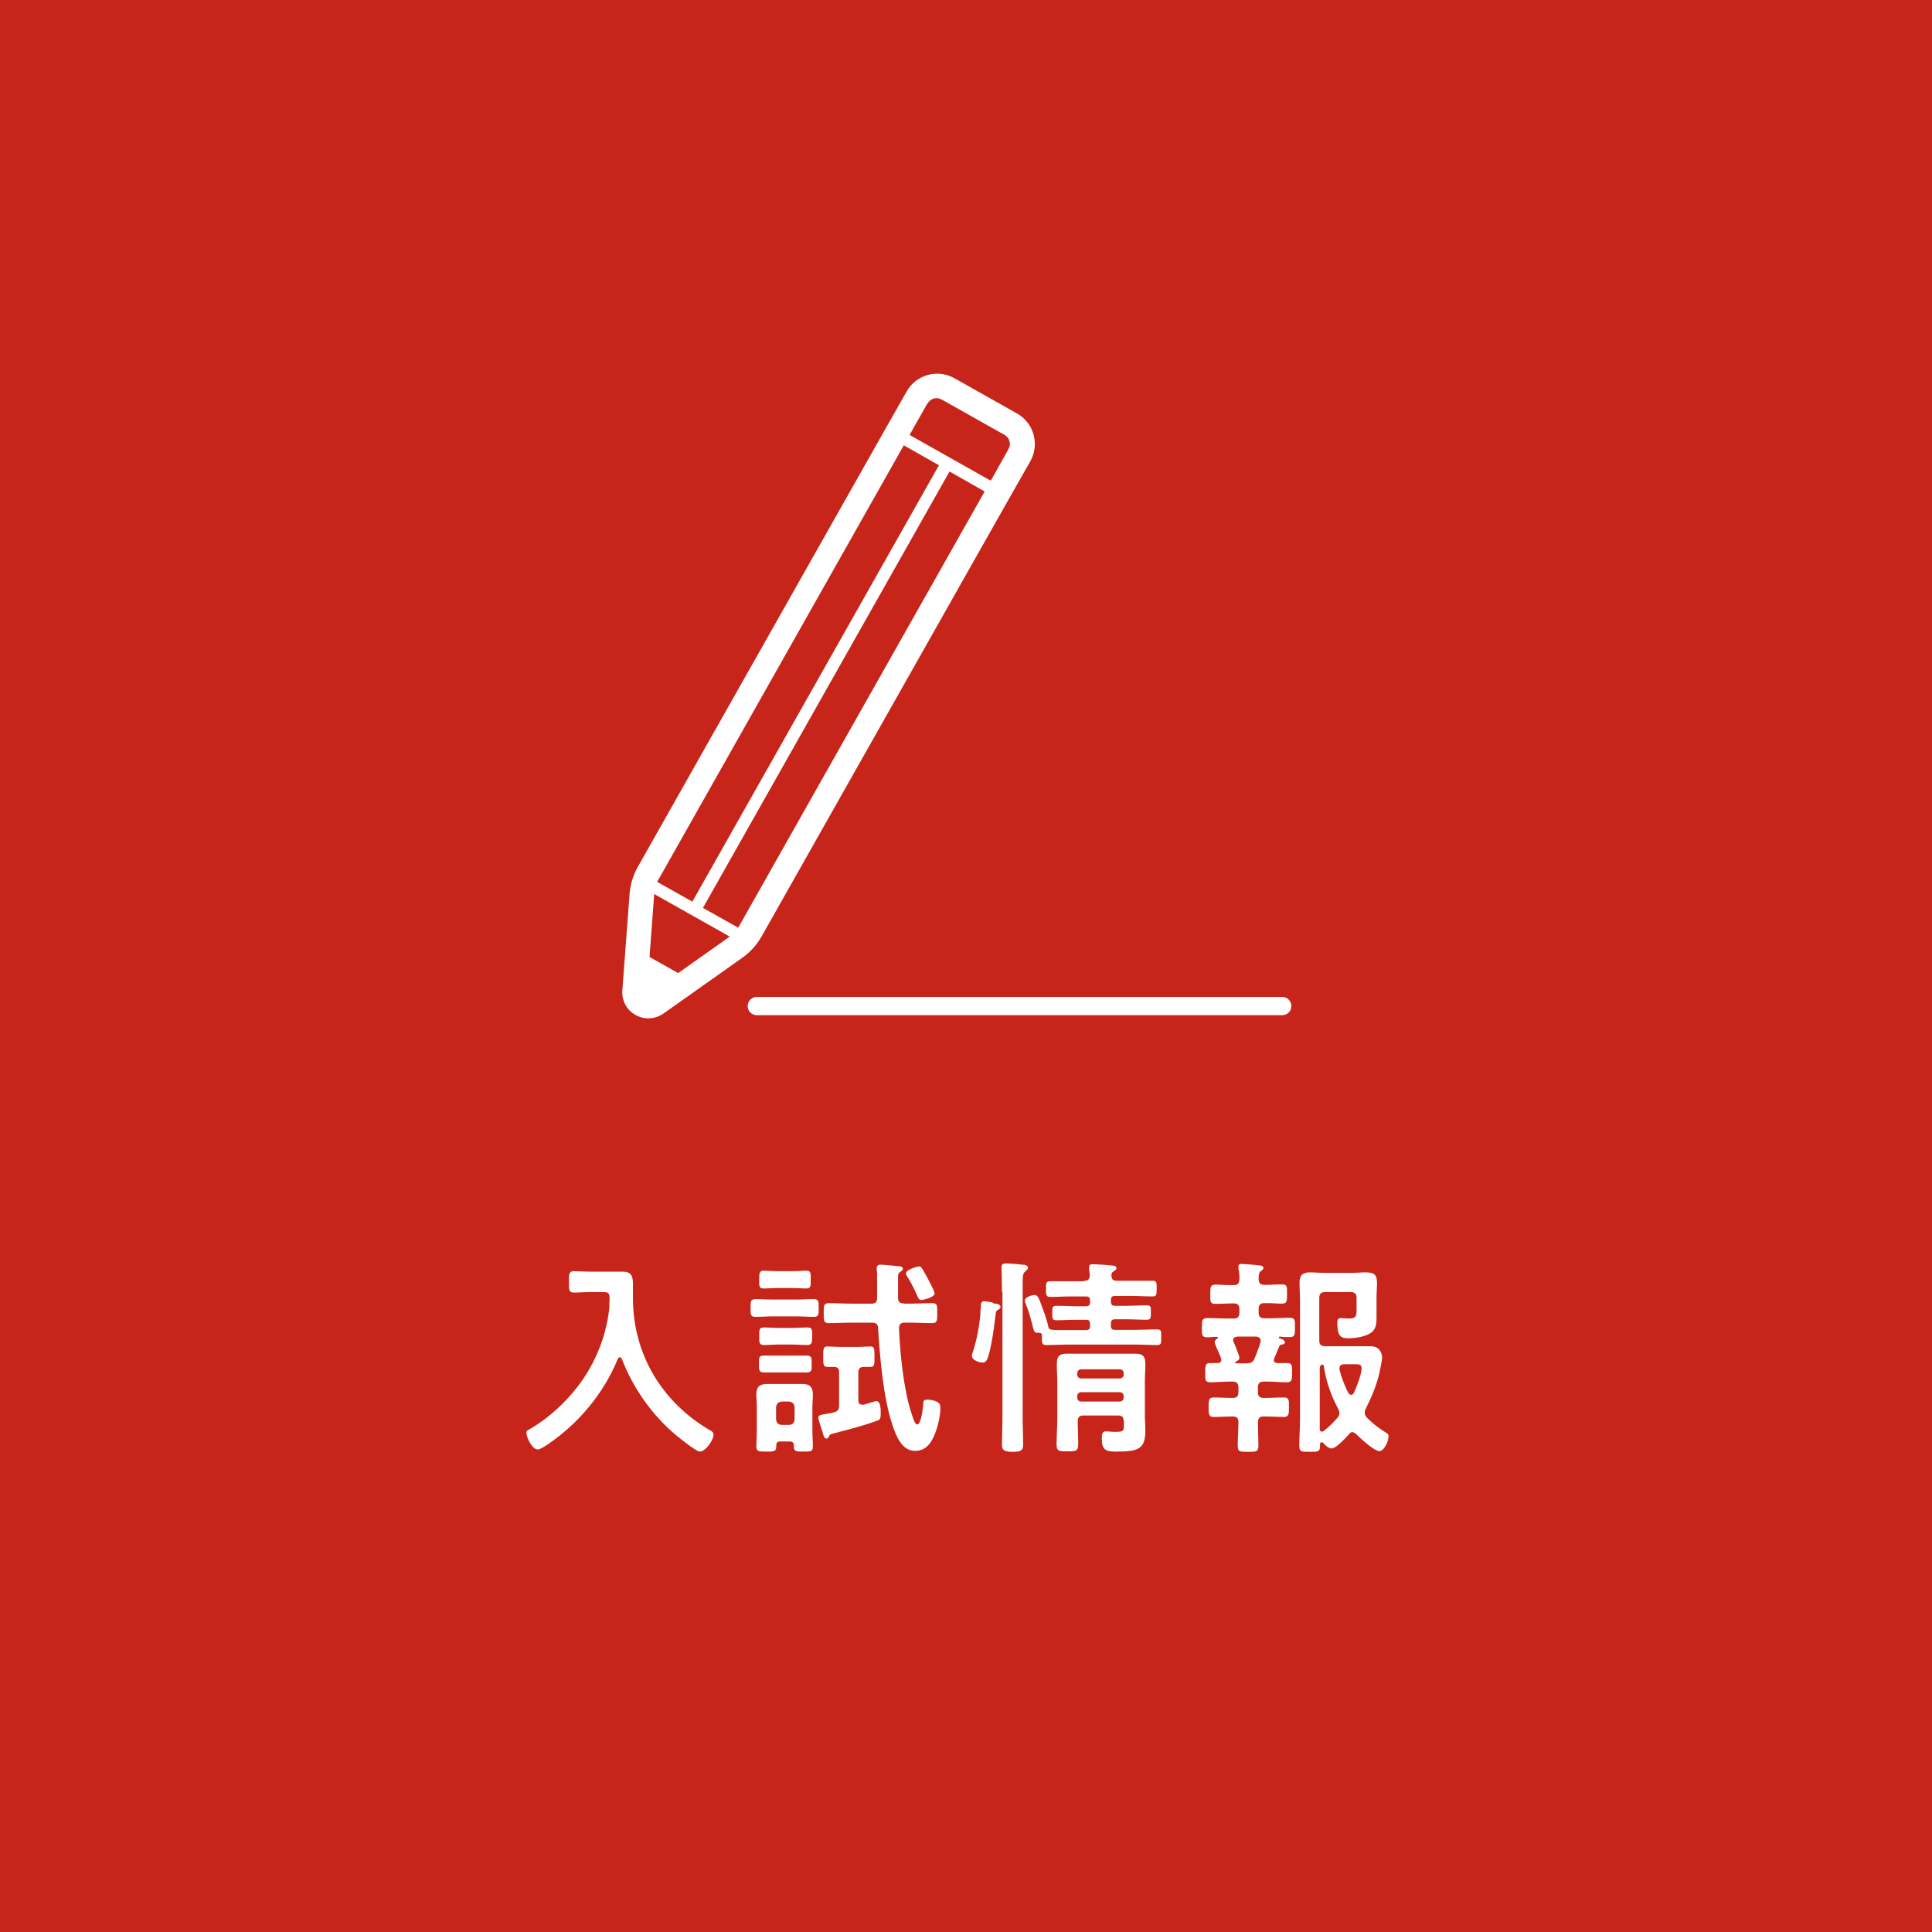 <?xml version="1.0" encoding="UTF-8"?>
<svg id="_レイヤー_2" data-name="レイヤー 2" xmlns="http://www.w3.org/2000/svg" viewBox="0 0 80.31 80.31">
  <rect x="0" y="0" width="80.31" height="80.31" fill="#333333" stroke="none"/>
  <defs>
    <style>
      .cls-1 {
        fill: #fff;
      }

      .cls-2 {
        opacity: .8;
      }

      .cls-3 {
        fill: #ec2214;
      }
    </style>
  </defs>
  <g id="_レイヤー_1-2" data-name="レイヤー 1">
    <g>
      <g class="cls-2">
        <rect class="cls-3" width="80.31" height="80.31"/>
      </g>
      <g>
        <path class="cls-1" d="M25.34,54.09c0-.3,0-.38-.24-.38h-.6c-.21,0-.42.02-.63.02-.23,0-.22-.11-.22-.45s0-.44.22-.44c.2,0,.42.02.63.02h.95c.15,0,.29,0,.43,0,.36,0,.43.18.43.51v.58c0,2.35,1.21,4.35,3.23,5.52.07.04.12.08.12.17,0,.22-.33.7-.57.7-.15,0-.85-.57-1-.69-.99-.84-1.77-1.94-2.24-3.16-.02-.03-.04-.07-.09-.07-.04,0-.06.03-.08.07-.59,1.44-1.63,2.68-2.91,3.55-.21.14-.33.21-.42.21-.23,0-.47-.5-.47-.7,0-.07.06-.1.15-.15.97-.56,1.88-1.48,2.44-2.44.47-.8.77-1.7.86-2.62,0-.09,0-.17,0-.25Z"/>
        <path class="cls-1" d="M32.11,54.72c-.24,0-.49.02-.73.02-.2,0-.18-.16-.18-.37,0-.31,0-.37.25-.37.14,0,.35.02.66.02h1.01c.24,0,.48-.02.72-.02.21,0,.19.16.19.37s.02.37-.18.37c-.24,0-.49-.02-.73-.02h-1.01ZM32.86,59.92h-.43c-.11,0-.16.04-.16.16,0,.25-.05.26-.42.26-.3,0-.41,0-.41-.21s.02-.44.02-.65v-.99c0-.17-.02-.35-.02-.53,0-.31.14-.43.44-.43.16,0,.31,0,.46,0h.55c.15,0,.3,0,.46,0,.3,0,.44.11.44.44,0,.17-.02.35-.02.52v.99c0,.22.02.44.02.65s-.1.21-.4.21c-.27,0-.39,0-.39-.2,0-.03,0-.04,0-.06,0-.11-.06-.16-.17-.16ZM32.32,53.54c-.2,0-.39.02-.59.02s-.17-.17-.17-.37c0-.25,0-.37.19-.37.15,0,.37.02.57.02h.63c.2,0,.42-.02.57-.02.2,0,.18.13.18.37,0,.22.02.37-.17.37s-.39-.02-.58-.02h-.63ZM32.39,55.89c-.21,0-.43.02-.64.02-.2,0-.19-.13-.19-.37,0-.22-.02-.36.19-.36s.43.02.64.02h.53c.22,0,.43-.02.65-.02s.19.15.19.36c0,.23,0,.37-.19.37-.22,0-.43-.02-.65-.02h-.53ZM32.38,57.05c-.22,0-.43,0-.63,0-.21,0-.2-.12-.2-.35s-.02-.35.19-.35.43,0,.63,0h.55c.22,0,.43,0,.63,0s.19.13.19.35.02.35-.2.35c-.18,0-.41,0-.63,0h-.55ZM32.79,59.23c.16,0,.23-.09.24-.23v-.5c-.02-.15-.09-.23-.24-.24h-.29c-.16.02-.23.1-.24.24v.5c.02.15.09.23.24.23h.29ZM35.68,58.21c0,.1.04.18.16.18.03,0,.04,0,.07,0,.07-.02.48-.15.51-.15.19,0,.19.34.19.48,0,.29-.03.3-.21.36-.57.2-1.15.35-1.73.5-.17.04-.18.05-.21.13-.02.04-.05.09-.1.09-.1,0-.13-.12-.17-.28-.04-.11-.17-.5-.17-.59,0-.1.07-.11.28-.15.1-.02.21-.03.36-.07.17-.04.22-.12.22-.29v-1.37c0-.17-.06-.23-.23-.23-.07,0-.2,0-.26,0-.17,0-.17-.11-.17-.43,0-.3,0-.42.17-.42.08,0,.37.02.6.02h.59c.24,0,.51-.02.61-.02.17,0,.16.14.16.42s.02.43-.16.43c-.08,0-.18,0-.27,0-.17,0-.24.07-.24.23v1.17ZM37.58,54.19h.22c.32,0,.63-.02.95-.02.22,0,.21.1.21.41s0,.42-.21.42c-.31,0-.63-.02-.95-.02h-.19c-.17,0-.23.06-.24.23.04.91.14,1.95.33,2.84.05.26.22.86.33,1.08.03.04.05.08.1.08.17,0,.23-.7.25-.83,0-.14,0-.2.17-.2.11,0,.28.03.38.08.13.06.16.13.16.27,0,.31-.1.74-.21,1.03-.15.39-.37.75-.84.75-.56,0-.79-.63-.94-1.07-.39-1.15-.52-2.81-.6-4.03,0-.17-.09-.23-.25-.23h-.85c-.31,0-.64.02-.95.02-.21,0-.21-.11-.21-.42s0-.41.21-.41c.31,0,.63.02.95.02h.83c.17,0,.23-.07.23-.23v-1.01c0-.07-.02-.17-.02-.22,0-.12.06-.16.17-.16s.48.04.61.05c.14.02.31,0,.31.12,0,.07-.07.1-.11.13-.08.05-.09.09-.09.26v.61c0,.07,0,.14,0,.21,0,.17.08.23.24.23ZM38.31,54.04c-.1,0-.12-.05-.16-.13-.12-.28-.26-.56-.42-.82-.03-.04-.07-.11-.07-.16,0-.16.5-.29.54-.29s.09.03.11.06c.04.05.28.48.32.57.07.14.22.41.22.5,0,.16-.49.27-.55.27Z"/>
        <path class="cls-1" d="M41.27,54.17c.17.03.32.04.32.16,0,.04-.04.08-.08.1-.09.04-.11.09-.12.18-.06.45-.09.77-.18,1.23-.14.71-.21.8-.36.8s-.45-.1-.45-.28c0-.04,0-.07.02-.1.17-.5.27-1.03.33-1.57,0-.12,0-.22.02-.3,0-.22.02-.3.14-.3.06,0,.3.04.37.06ZM41.65,53.7c0-.41-.02-.97-.02-1.02,0-.13.07-.16.2-.16.14,0,.52.03.67.05.08,0,.23.02.23.13,0,.07-.07.11-.12.16-.1.08-.1.23-.1.48v5.56c0,.39.02.78.02,1.17,0,.23-.12.28-.44.28-.36,0-.44-.08-.44-.3,0-.38.02-.77.02-1.15v-5.2ZM45.06,53.24c.17,0,.23-.06.24-.23l-.03-.27s0-.04,0-.06c0-.11.07-.13.16-.13.1,0,.72.04.83.06.06,0,.15.02.15.1,0,.07-.07.1-.11.13-.08.05-.1.09-.1.17,0,.17.07.23.23.23h.62c.29,0,.56,0,.85,0,.19,0,.18.07.18.32s0,.33-.17.33c-.29,0-.57-.02-.86-.02h-.7c-.12,0-.17.04-.17.17v.07c0,.11.04.17.16.17h.45c.29,0,.58-.02.88-.02.18,0,.17.07.17.3s0,.3-.18.3c-.3,0-.58-.02-.87-.02h-.44c-.12,0-.17.05-.17.17v.1c0,.12.04.17.16.17h.79c.32,0,.63-.02.96-.02.19,0,.18.07.18.33s0,.32-.18.32c-.32,0-.63-.02-.96-.02h-2.67c-.32,0-.63.02-.96.02-.2,0-.19-.07-.19-.39,0-.1-.05-.12-.14-.12-.18.02-.19-.08-.23-.22-.08-.33-.17-.66-.3-.98-.02-.04-.04-.1-.04-.14,0-.15.32-.23.4-.23.15,0,.19.15.33.53.08.2.2.56.24.76.03.18.06.17.88.17h.69c.12,0,.17-.04.17-.17v-.09c0-.12-.04-.17-.17-.17h-.35c-.29,0-.57.02-.87.02-.19,0-.18-.07-.18-.3s0-.3.18-.3c.3,0,.58.02.87.02h.35c.12,0,.17-.05.17-.17v-.07c0-.12-.04-.17-.17-.17h-.63c-.29,0-.57.02-.85.02-.18,0-.18-.08-.18-.33s0-.32.18-.32c.29,0,.57,0,.85,0h.55ZM46.71,59.08c0-.17-.07-.24-.23-.24h-1.44c-.17,0-.24.07-.24.24,0,.3.02.62.02.93s-.08.32-.44.32-.46,0-.46-.29c0-.37.03-.73.03-1.09v-1.5c0-.24-.02-.48-.02-.72,0-.34.08-.46.43-.46.22,0,.43,0,.65,0h1.51c.22,0,.44,0,.65,0,.35,0,.44.11.44.45,0,.24-.02.48-.02.72v1.37c0,.21.02.42.02.64,0,.76-.25.89-1.19.89-.44,0-.62-.05-.62-.55,0-.17.02-.29.16-.29.13,0,.25.02.37.02.37,0,.39-.02.39-.33v-.1ZM46.54,57.3c.1,0,.17-.07.17-.17v-.04c0-.1-.06-.17-.17-.17h-1.59c-.1,0-.17.06-.17.17v.04c0,.1.06.17.17.17h1.59ZM44.78,58.09c0,.1.06.17.17.17h1.59c.1,0,.17-.07.17-.17v-.05c0-.1-.06-.17-.17-.17h-1.59c-.1,0-.17.06-.17.17v.05Z"/>
        <path class="cls-1" d="M52.97,56.46s-.02.04-.02.07c0,.1.07.13.16.13.13,0,.26,0,.38,0,.23,0,.22.11.22.39,0,.3,0,.41-.22.41-.27,0-.53-.03-.79-.03h-.17c-.17,0-.24.08-.24.24v.2c0,.17.07.24.24.24h.08c.25,0,.5-.02.76-.02.22,0,.21.13.21.4s0,.41-.21.41c-.25,0-.5-.02-.76-.02h-.08c-.17,0-.23.07-.24.23,0,.32.02.64.02.97,0,.26-.08.27-.43.27s-.43,0-.43-.28c0-.31.03-.63.03-.96,0-.17-.08-.23-.24-.23h-.03c-.24,0-.5.02-.75.02-.22,0-.22-.11-.22-.41,0-.27,0-.4.21-.4.25,0,.5.02.76.02h.03c.17,0,.24-.07.24-.24v-.2c0-.17-.08-.24-.24-.24h-.14c-.27,0-.53.03-.79.03-.23,0-.21-.13-.21-.4,0-.29,0-.4.21-.4.1,0,.2,0,.3,0,.09,0,.16-.04.16-.14,0-.03,0-.04-.02-.07,0-.02-.02-.05-.03-.09-.08-.17-.23-.52-.23-.57,0-.07.06-.11.11-.15.02,0,.03-.02.03-.04s-.02-.03-.04-.03c-.14,0-.27.02-.41.02-.23,0-.22-.12-.22-.4s0-.4.22-.4c.3,0,.6.02.9.02h.2c.17,0,.24-.08.24-.24v-.15c0-.17-.07-.24-.24-.24-.25,0-.5.02-.76.02-.23,0-.21-.12-.21-.4s0-.4.21-.4c.25,0,.5.03.76.02.16,0,.23-.06.24-.23,0-.17,0-.29-.04-.45v-.09c0-.1.06-.11.14-.11.1,0,.59.04.71.06.07,0,.19.02.19.11,0,.05-.04.08-.1.12-.09.07-.1.16-.1.34,0,.17.08.24.24.24.24,0,.49-.02.73-.02.22,0,.21.1.21.4,0,.28,0,.4-.2.4-.25,0-.5-.03-.74-.02-.17,0-.24.07-.24.24v.15c0,.17.07.24.24.24h.16c.3,0,.6-.02.9-.02.22,0,.21.1.21.4s0,.4-.21.4c-.14,0-.28,0-.42-.02-.03,0-.04.02-.04.03,0,0,0,.03.02.04.14.04.23.08.23.17,0,.07-.07.08-.12.09-.05,0-.1.03-.12.09-.07.16-.13.32-.2.48ZM51.42,55.57c-.09,0-.16.04-.16.14,0,.03,0,.05.02.07,0,.03.03.07.05.12.07.18.19.47.19.54,0,.09-.08.13-.15.16-.02.02-.03.03-.03.04,0,0,0,.03.04.03h.44c.17,0,.26-.04.33-.2.1-.23.17-.45.25-.68,0-.02,0-.04,0-.07,0-.11-.09-.15-.18-.16h-.83ZM56.24,59.52c-.06,0-.11.04-.15.08-.14.16-.55.61-.74.61-.12,0-.27-.14-.35-.23-.02-.02-.04-.03-.06-.03-.04,0-.06.03-.07.07v.09c0,.24-.09.24-.43.24s-.43,0-.43-.25c0-.39.03-.78.03-1.18v-4.83c0-.25-.02-.51-.02-.77,0-.32.13-.43.45-.43.18,0,.37.02.55.02h1.17c.2,0,.39-.02.59-.02.39,0,.46.13.46.49,0,.15-.02.33-.02.57v.26c0,.19,0,.39,0,.58,0,.3-.04.53-.33.67-.24.12-.58.17-.85.17-.3,0-.45-.08-.45-.65,0-.11.02-.19.16-.19.1,0,.21.02.32.02.28,0,.32-.09.32-.34v-.52c0-.17-.08-.24-.24-.24h-1.07c-.17,0-.24.08-.24.24v1.77c0,.17.07.24.24.24h1.24c.2,0,.41,0,.61,0,.16,0,.29.02.4.14.08.1.12.2.12.32,0,.15-.08.49-.11.64-.1.49-.35,1.07-.57,1.5-.03.06-.04.1-.04.17,0,.08.04.14.09.2.26.25.47.43.79.62.07.04.11.07.11.16,0,.2-.19.61-.38.61-.22,0-.8-.54-.96-.7-.04-.04-.09-.08-.15-.08ZM54.95,59.51s.05,0,.08-.03c.21-.17.4-.35.57-.55.04-.05.08-.11.08-.18,0-.08-.03-.12-.05-.18-.3-.56-.51-1.15-.6-1.78,0-.03-.03-.06-.06-.07-.09.02-.1.07-.11.16v2.04c0,.17,0,.33,0,.49,0,.06.03.1.09.1ZM56.17,57.98c.06,0,.09-.04.11-.09.11-.23.32-.77.32-1.02,0-.14-.1-.16-.24-.16h-.49c-.1,0-.19.04-.19.17v.06c.09.33.21.66.37.97.03.03.06.07.11.07Z"/>
      </g>
      <g>
        <path class="cls-1" d="M31.65,38.94l9.97-17.64.25-.44.96-1.69h0c.39-.7.15-1.58-.55-1.98l-2.61-1.47c-.7-.39-1.58-.15-1.98.55l-.96,1.69-10.22,18.08c-.19.34-.31.72-.34,1.12l-.3,4.01c-.03.42.18.82.55,1.02.37.21.82.18,1.16-.06l3.28-2.32c.32-.23.59-.52.78-.86ZM38.56,16.77c.12-.21.38-.28.59-.16l2.61,1.47c.21.12.28.38.16.59l-.7,1.25-.04.06-3.37-1.9.74-1.31ZM27.39,36.53l10.18-18.02,1.46.83-10.25,18.14-1.46-.82s.04-.09.06-.13ZM30.28,38.97l-2.09,1.48-1.19-.67.19-2.56v-.06s3.14,1.77,3.14,1.77l-.04.03ZM30.76,38.44s-.05.08-.08.12l-1.46-.82,10.25-18.14,1.46.83-10.18,18.02Z"/>
        <path class="cls-1" d="M53.3,41.44h-21.84c-.21,0-.38.17-.38.38s.17.38.38.38h21.84c.21,0,.38-.17.38-.38s-.17-.38-.38-.38Z"/>
      </g>
    </g>
  </g>
</svg>